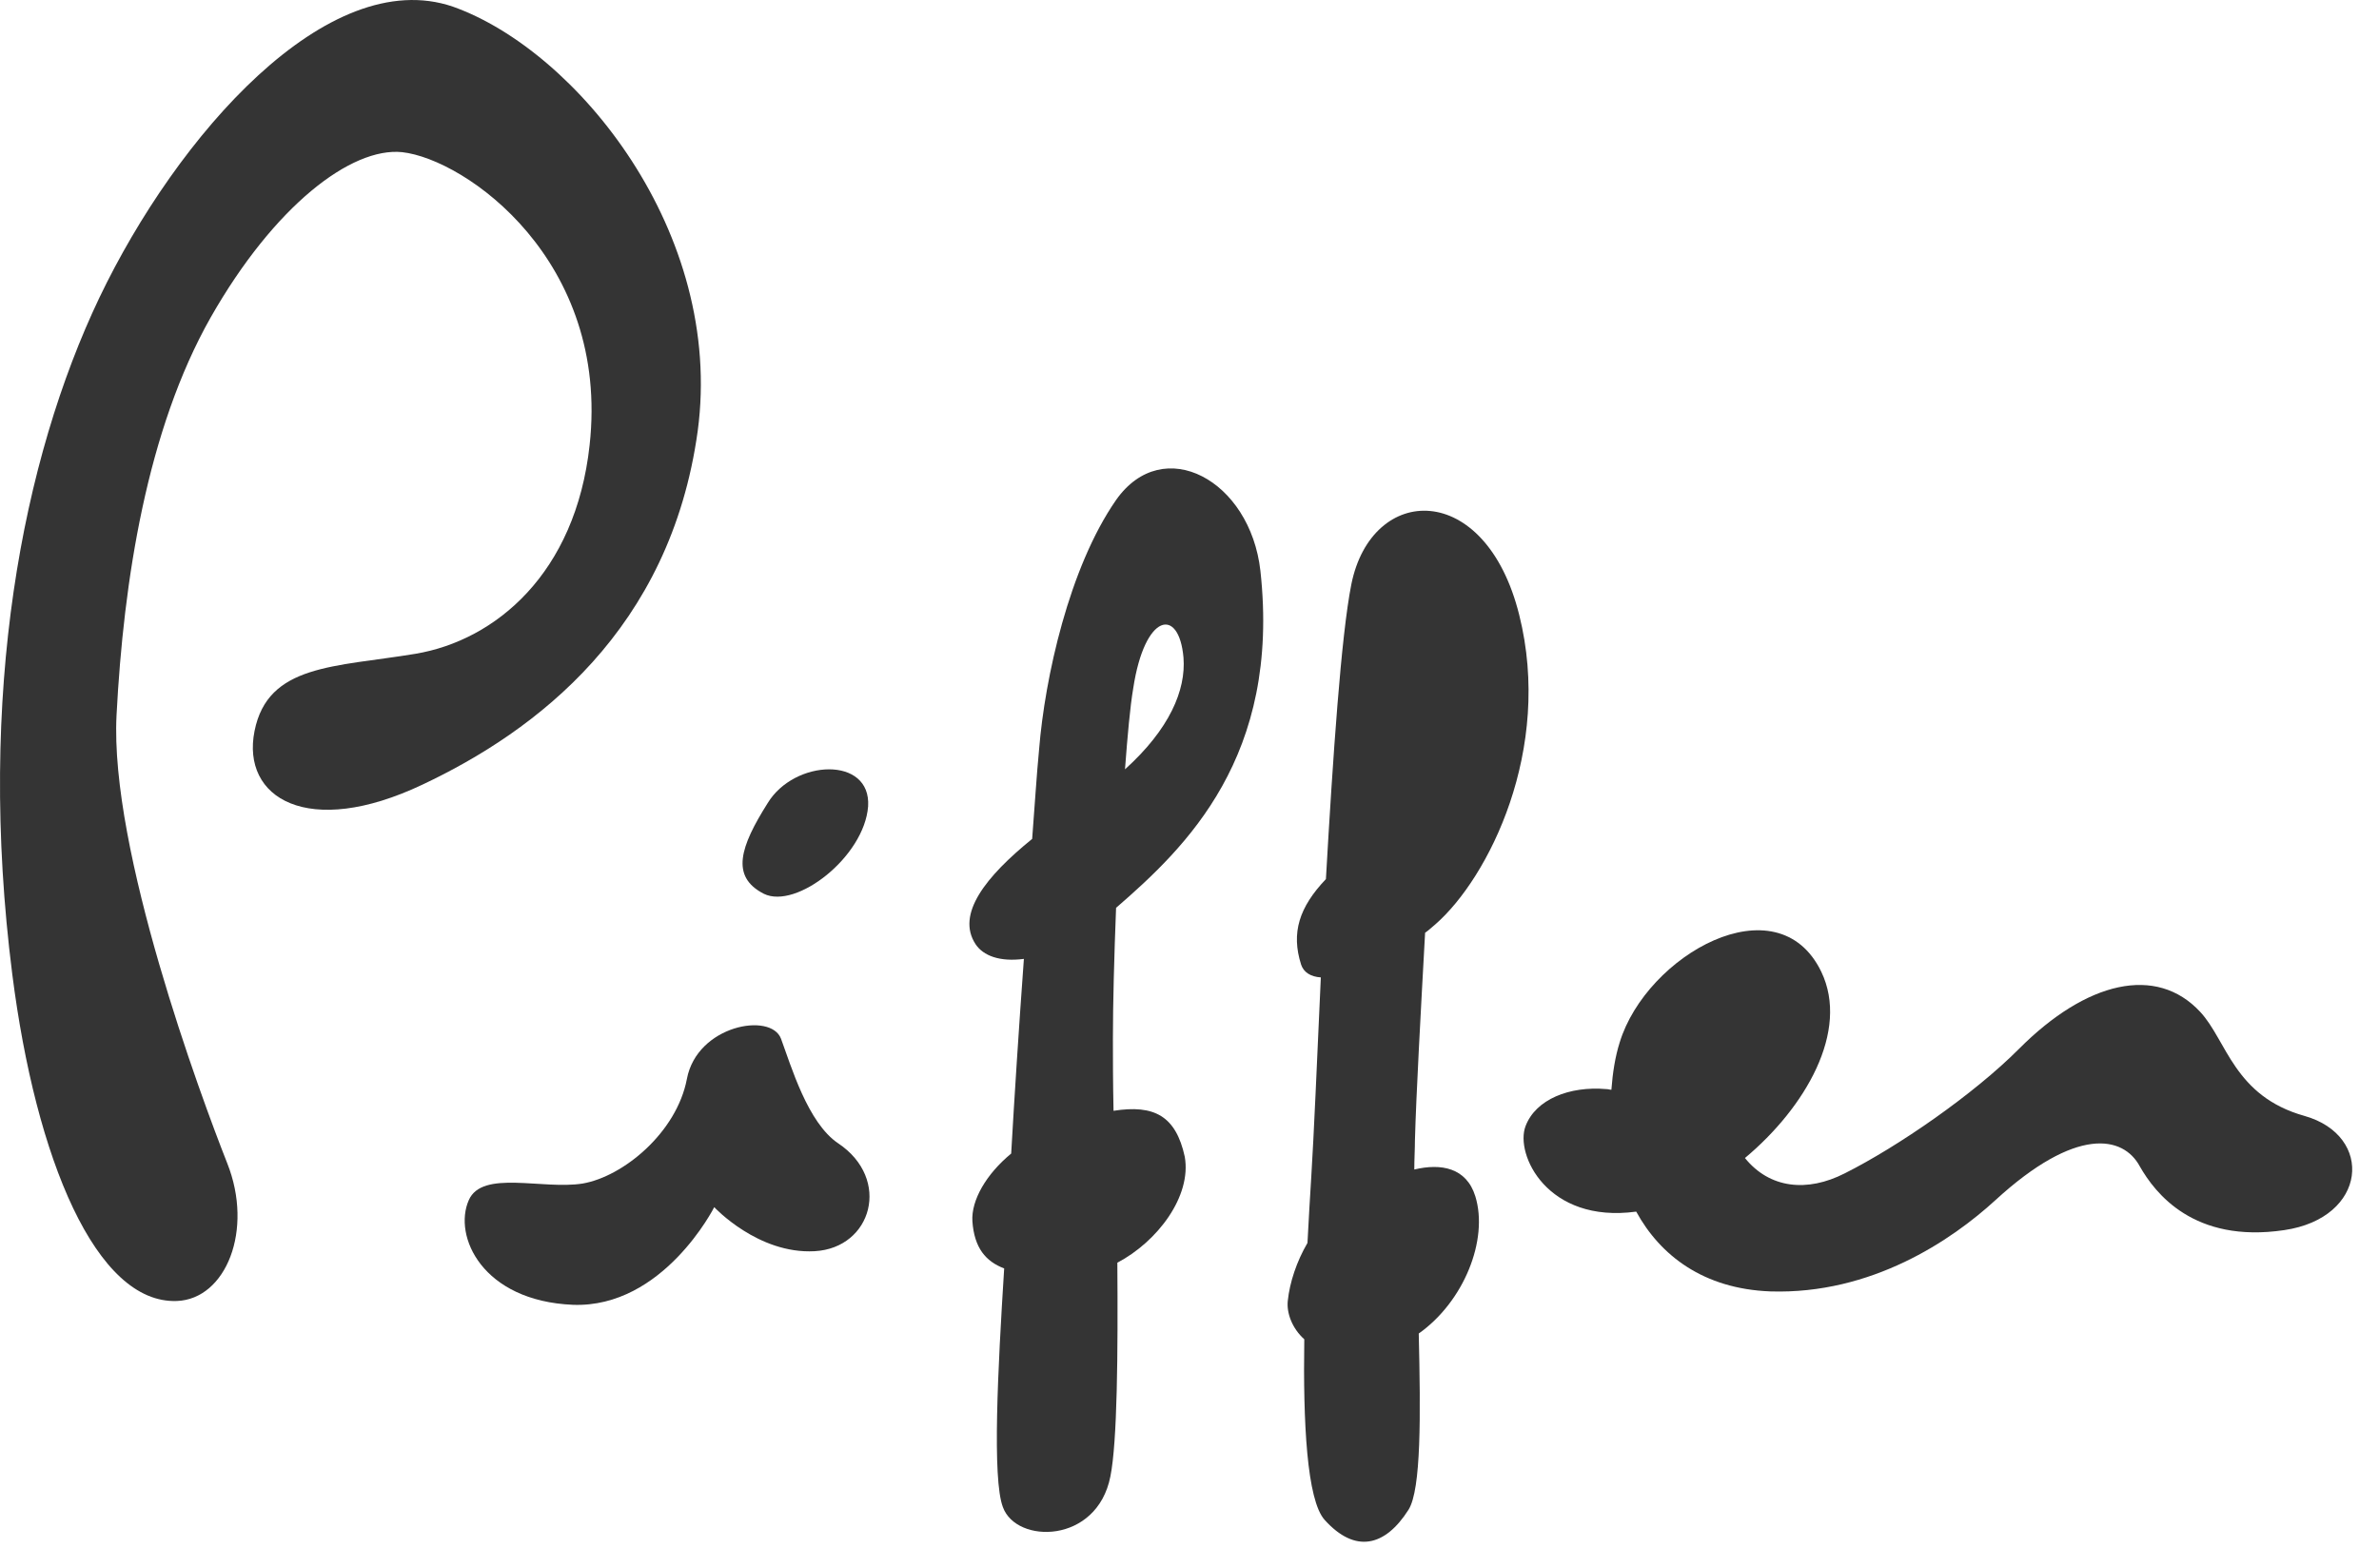 <?xml version="1.0" encoding="UTF-8"?>
<svg xmlns="http://www.w3.org/2000/svg" width="88" height="58" viewBox="0 0 88 58" fill="none">
  <path d="M6.546 48.131C8.357 48.06 9.391 45.51 8.404 43.031C7.416 40.528 4.052 31.437 4.311 26.455C4.57 21.473 5.44 15.9 7.792 11.745C10.144 7.613 12.99 5.44 14.872 5.629C17.224 5.889 22.563 9.643 21.81 16.467C21.293 21.213 18.329 23.692 15.366 24.188C12.379 24.684 9.909 24.566 9.415 27.046C8.921 29.525 11.391 31.036 15.624 29.029C19.834 27.046 24.797 23.291 25.808 15.948C26.796 8.604 21.34 1.875 16.753 0.246C12.12 -1.336 6.546 5.015 3.676 11.013C0.83 16.987 -0.863 25.676 0.454 36.042C1.324 42.889 3.559 48.249 6.546 48.131Z" fill="#343434"></path>
  <path d="M17.341 44.4C16.753 45.723 17.835 48.131 21.198 48.273C24.538 48.391 26.42 44.66 26.42 44.66C26.42 44.66 28.043 46.407 30.136 46.289C32.253 46.171 32.982 43.621 31.006 42.299C29.877 41.543 29.266 39.442 28.889 38.426C28.513 37.435 25.785 37.931 25.409 39.914C25.032 41.898 23.056 43.527 21.551 43.786C20.07 44.023 17.835 43.267 17.341 44.4Z" fill="#343434"></path>
  <path d="M28.254 33.066C29.454 33.657 31.971 31.697 32.112 29.832C32.229 27.966 29.383 28.084 28.395 29.714C27.384 31.319 27.008 32.429 28.254 33.066Z" fill="#343434"></path>
  <path d="M41.19 41.095C41.167 40.032 41.167 39.111 41.167 38.427C41.167 37.128 41.214 35.381 41.284 33.586C43.872 31.343 47.376 27.99 46.623 21.119C46.247 17.766 43.025 16.018 41.284 18.498C39.544 21.001 38.65 25.086 38.438 27.707C38.344 28.675 38.274 29.832 38.18 31.036C36.463 32.429 35.357 33.822 36.087 34.932C36.369 35.357 36.98 35.593 37.874 35.475C37.686 38.049 37.521 40.623 37.404 42.677C36.486 43.432 35.922 44.401 35.969 45.18C36.039 46.171 36.463 46.667 37.145 46.927C36.91 50.658 36.698 54.719 37.098 55.758C37.592 57.127 40.579 57.127 41.073 54.625C41.331 53.349 41.355 50.067 41.331 46.715C42.813 45.935 44.083 44.259 43.825 42.795C43.495 41.284 42.696 40.859 41.19 41.095ZM41.919 25.463C42.343 22.677 43.613 22.441 43.778 24.33C43.872 25.534 43.26 26.975 41.614 28.462C41.708 27.211 41.802 26.148 41.919 25.463Z" fill="#343434"></path>
  <path d="M54.573 44.259C55.067 45.864 54.15 48.155 52.48 49.335C52.55 52.358 52.574 55.097 52.103 55.852C51.233 57.222 50.128 57.482 48.999 56.23C48.34 55.498 48.199 52.617 48.246 49.548C47.799 49.147 47.588 48.58 47.635 48.131C47.705 47.446 47.964 46.667 48.364 45.983C48.411 45.085 48.458 44.259 48.505 43.527C48.599 42.039 48.717 39.277 48.858 36.16C48.481 36.136 48.223 35.971 48.129 35.688C47.752 34.507 48.058 33.562 49.046 32.523C49.305 27.99 49.61 23.504 49.987 21.615C50.739 17.884 54.949 17.742 56.196 22.748C57.443 27.73 55.067 32.476 53.091 34.2C52.974 34.294 52.856 34.413 52.715 34.507C52.55 37.506 52.386 40.481 52.339 42.181C52.339 42.511 52.315 42.889 52.315 43.267C53.303 43.031 54.244 43.196 54.573 44.259Z" fill="#343434"></path>
  <path d="M84.49 45.51C81.151 46.006 79.716 44.141 79.151 43.149C78.54 42.016 76.799 41.661 73.812 44.4C72.189 45.888 69.226 47.895 65.486 47.777C63.017 47.682 61.417 46.455 60.524 44.825C57.231 45.274 56.031 42.7 56.431 41.661C56.807 40.67 58.054 40.174 59.418 40.292C59.489 40.292 59.536 40.316 59.606 40.316C59.653 39.678 59.748 39.088 59.912 38.568C60.9 35.333 65.745 32.594 67.368 35.947C68.426 38.143 66.78 40.977 64.546 42.842C65.463 43.975 66.85 44.117 68.238 43.409C70.214 42.417 73.013 40.481 74.683 38.804C77.176 36.301 79.763 35.688 81.386 37.435C82.374 38.497 82.632 40.552 85.243 41.284C87.83 42.016 87.572 45.062 84.49 45.51Z" fill="#343434"></path>
</svg>
